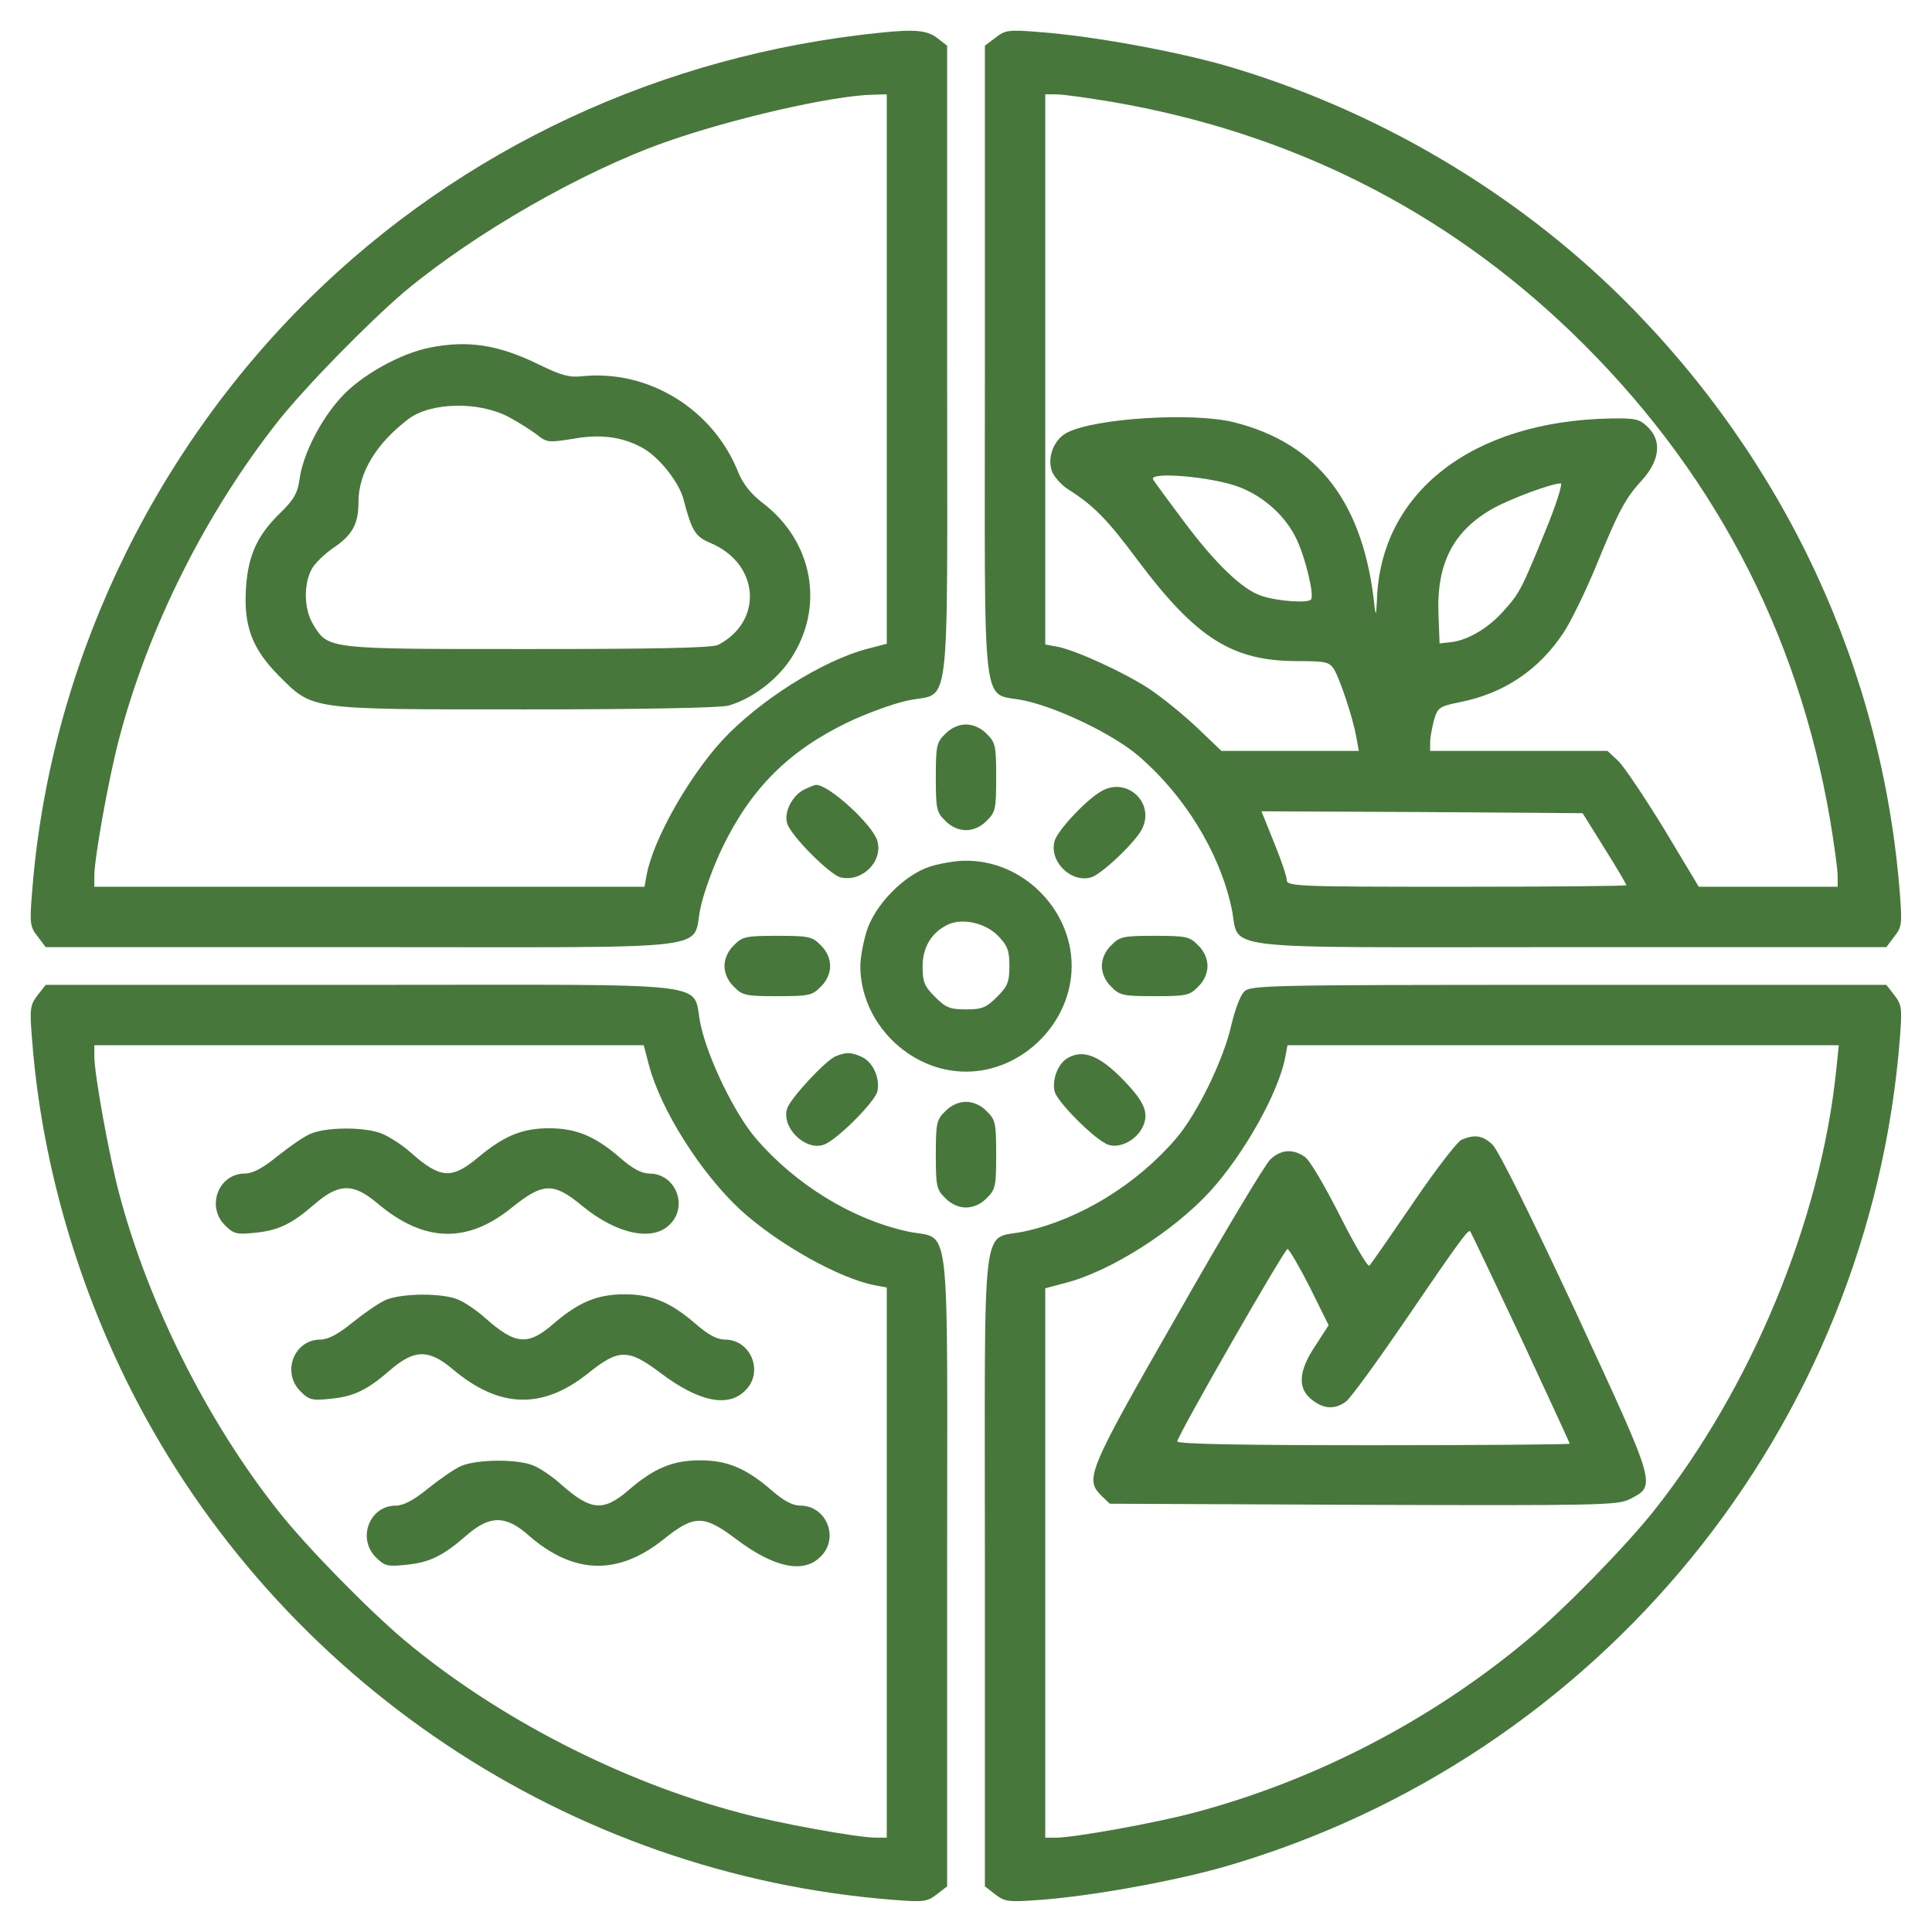 <svg width="80" height="80" viewBox="0 0 80 80" fill="none" xmlns="http://www.w3.org/2000/svg">
<path d="M36.406 1.359C27.406 2.281 19.125 6.141 12.813 12.36C6.172 18.906 2.031 27.766 1.328 36.953C1.219 38.25 1.25 38.391 1.563 38.781L1.891 39.219H15.063C30.188 39.219 28.594 39.406 29.016 37.547C29.141 36.969 29.547 35.844 29.922 35.078C31.094 32.656 32.656 31.094 35.078 29.922C35.859 29.547 36.969 29.141 37.547 29.016C39.406 28.594 39.219 30.188 39.219 15.063V1.891L38.813 1.578C38.391 1.25 37.875 1.203 36.406 1.359ZM36.719 15.281V26.656L35.938 26.86C34.063 27.344 31.422 29.016 29.891 30.672C28.485 32.219 27.063 34.75 26.781 36.203L26.688 36.719H15.297H3.906V36.266C3.906 35.531 4.5 32.234 4.922 30.625C6.141 25.969 8.531 21.219 11.531 17.422C12.688 15.969 15.266 13.344 16.75 12.078C19.656 9.656 24.078 7.109 27.578 5.875C30.328 4.906 34.484 3.953 36.141 3.922L36.719 3.906V15.281Z" fill="#48773C"/>
<path d="M17.813 14.391C16.594 14.625 14.938 15.547 14.125 16.453C13.266 17.391 12.547 18.812 12.406 19.828C12.328 20.406 12.172 20.687 11.625 21.219C10.656 22.156 10.281 22.984 10.188 24.312C10.078 25.922 10.438 26.859 11.547 27.984C12.985 29.406 12.703 29.375 21.781 29.375C26.422 29.375 29.828 29.312 30.156 29.219C31.11 28.953 32.141 28.187 32.734 27.297C34.172 25.141 33.672 22.406 31.563 20.812C31.094 20.453 30.766 20.031 30.578 19.578C29.547 16.953 26.86 15.297 24.11 15.578C23.594 15.641 23.235 15.547 22.313 15.094C20.656 14.281 19.391 14.078 17.813 14.391ZM21.063 17.266C21.469 17.484 21.985 17.812 22.235 18C22.641 18.328 22.719 18.328 23.719 18.172C24.828 17.969 25.735 18.078 26.547 18.516C27.235 18.859 28.094 19.922 28.297 20.656C28.656 22.016 28.781 22.219 29.453 22.5C31.453 23.359 31.61 25.734 29.735 26.703C29.5 26.828 27.141 26.875 21.875 26.875C13.531 26.875 13.594 26.891 12.969 25.859C12.594 25.25 12.563 24.234 12.891 23.594C13.016 23.344 13.422 22.953 13.781 22.703C14.594 22.156 14.844 21.703 14.844 20.781C14.844 19.578 15.578 18.359 16.922 17.344C17.844 16.656 19.828 16.609 21.063 17.266Z" fill="#48773C"/>
<path d="M41.219 1.563L40.782 1.891V15.063C40.782 30.188 40.594 28.594 42.453 29.016C43.86 29.328 46.125 30.422 47.157 31.313C49.047 32.938 50.485 35.281 50.985 37.547C51.407 39.406 49.813 39.219 64.938 39.219H78.11L78.438 38.781C78.75 38.391 78.766 38.25 78.672 37.031C77.954 27.719 73.922 19.063 67.219 12.391C62.703 7.906 56.907 4.5 50.703 2.703C48.61 2.109 45.188 1.484 43.047 1.328C41.75 1.219 41.61 1.25 41.219 1.563ZM46.047 4.219C53.407 5.484 59.782 8.672 65.063 13.75C70.844 19.313 74.438 26.094 75.782 33.953C75.954 34.984 76.094 36.016 76.094 36.266V36.719H73.219H70.344L68.907 34.328C68.11 33.031 67.266 31.766 67.016 31.516L66.563 31.094H62.891H59.219V30.735C59.219 30.547 59.297 30.141 59.375 29.828C59.532 29.297 59.594 29.25 60.438 29.078C62.266 28.719 63.719 27.75 64.75 26.188C65.047 25.735 65.625 24.547 66.032 23.578C67.016 21.172 67.282 20.656 67.985 19.891C68.735 19.063 68.829 18.235 68.204 17.656C67.875 17.344 67.688 17.313 66.688 17.328C60.953 17.438 57.157 20.391 57.016 24.844C56.985 25.438 56.969 25.531 56.922 25.156C56.485 20.844 54.594 18.36 51.094 17.485C49.407 17.063 45.375 17.313 44.203 17.906C43.657 18.172 43.36 18.906 43.547 19.485C43.625 19.719 43.938 20.078 44.235 20.266C45.297 20.938 45.86 21.516 47.125 23.219C49.532 26.422 51.016 27.375 53.719 27.375C54.875 27.375 55.032 27.406 55.235 27.703C55.485 28.125 56.016 29.703 56.157 30.5L56.266 31.094H53.422H50.578L49.547 30.11C48.985 29.578 48.094 28.86 47.578 28.516C46.547 27.844 44.578 26.938 43.797 26.781L43.282 26.688V15.297V3.906H43.735C43.985 3.906 45.016 4.047 46.047 4.219ZM51.282 20.156C52.328 20.547 53.25 21.375 53.703 22.36C54.063 23.125 54.438 24.688 54.282 24.828C54.141 24.985 52.86 24.891 52.235 24.672C51.453 24.422 50.328 23.344 49 21.563C48.391 20.75 47.828 19.985 47.75 19.86C47.532 19.516 50.157 19.735 51.282 20.156ZM63.985 22C62.985 24.453 62.922 24.563 62.219 25.344C61.594 26.031 60.766 26.516 60.063 26.594L59.61 26.641L59.563 25.406C59.485 23.297 60.203 21.938 61.891 21.016C62.657 20.61 64.219 20.031 64.625 20.016C64.719 20 64.438 20.906 63.985 22ZM66.438 35.125C66.938 35.922 67.344 36.609 67.344 36.656C67.344 36.688 64.188 36.719 60.313 36.719C53.719 36.719 53.282 36.703 53.282 36.438C53.282 36.297 53.047 35.594 52.75 34.875L52.235 33.594L58.875 33.625L65.532 33.672L66.438 35.125Z" fill="#48773C"/>
<path d="M39.141 30.391C38.781 30.734 38.75 30.891 38.75 32.188C38.75 33.484 38.781 33.641 39.141 33.984C39.375 34.234 39.703 34.375 40 34.375C40.297 34.375 40.625 34.234 40.859 33.984C41.219 33.641 41.25 33.484 41.25 32.188C41.25 30.891 41.219 30.734 40.859 30.391C40.625 30.141 40.297 30 40 30C39.703 30 39.375 30.141 39.141 30.391Z" fill="#48773C"/>
<path d="M33.281 32.703C32.797 32.953 32.453 33.641 32.594 34.094C32.75 34.609 34.344 36.203 34.797 36.328C35.688 36.547 36.578 35.672 36.328 34.813C36.125 34.141 34.328 32.5 33.797 32.5C33.734 32.5 33.5 32.594 33.281 32.703Z" fill="#48773C"/>
<path d="M45.547 32.797C44.891 33.203 43.813 34.375 43.672 34.812C43.422 35.656 44.344 36.578 45.188 36.328C45.625 36.187 46.969 34.922 47.281 34.344C47.859 33.219 46.609 32.109 45.547 32.797Z" fill="#48773C"/>
<path d="M38.531 35.875C37.438 36.219 36.203 37.484 35.875 38.594C35.734 39.062 35.625 39.688 35.625 40C35.625 42.344 37.656 44.375 40 44.375C42.344 44.375 44.375 42.344 44.375 40C44.375 37.625 42.312 35.594 39.938 35.641C39.578 35.641 38.953 35.75 38.531 35.875ZM41.312 38.734C41.719 39.156 41.797 39.344 41.797 40C41.797 40.672 41.719 40.844 41.281 41.281C40.844 41.719 40.672 41.797 40 41.797C39.328 41.797 39.156 41.719 38.719 41.281C38.281 40.844 38.203 40.672 38.203 40.016C38.203 39.203 38.594 38.578 39.297 38.266C39.875 38.016 40.797 38.219 41.312 38.734Z" fill="#48773C"/>
<path d="M30.391 39.141C30.141 39.375 30 39.703 30 40C30 40.297 30.141 40.625 30.391 40.859C30.734 41.219 30.891 41.25 32.188 41.25C33.484 41.25 33.641 41.219 33.984 40.859C34.234 40.625 34.375 40.297 34.375 40C34.375 39.703 34.234 39.375 33.984 39.141C33.641 38.781 33.484 38.75 32.188 38.75C30.891 38.75 30.734 38.781 30.391 39.141Z" fill="#48773C"/>
<path d="M46.016 39.141C45.766 39.375 45.625 39.703 45.625 40C45.625 40.297 45.766 40.625 46.016 40.859C46.359 41.219 46.516 41.25 47.812 41.25C49.109 41.25 49.266 41.219 49.609 40.859C49.859 40.625 50 40.297 50 40C50 39.703 49.859 39.375 49.609 39.141C49.266 38.781 49.109 38.75 47.812 38.75C46.516 38.75 46.359 38.781 46.016 39.141Z" fill="#48773C"/>
<path d="M1.563 41.203C1.25 41.609 1.219 41.75 1.328 43.047C1.703 47.969 3.125 53 5.422 57.547C11.516 69.578 23.578 77.641 37.031 78.672C38.25 78.766 38.391 78.75 38.797 78.437L39.219 78.109V64.937C39.219 49.812 39.406 51.406 37.547 50.984C35.281 50.484 32.938 49.047 31.313 47.156C30.422 46.125 29.328 43.859 29.016 42.453C28.594 40.594 30.188 40.781 15.063 40.781H1.891L1.563 41.203ZM26.86 44.062C27.344 45.937 29.016 48.578 30.672 50.109C32.219 51.516 34.75 52.937 36.219 53.219L36.719 53.312V64.703V76.094H36.266C35.531 76.094 32.219 75.5 30.625 75.062C25.703 73.766 20.578 71.125 16.75 67.922C15.266 66.672 12.688 64.047 11.531 62.578C8.594 58.875 6.125 53.969 4.922 49.375C4.5 47.766 3.906 44.469 3.906 43.734V43.281H15.281H26.656L26.86 44.062Z" fill="#48773C"/>
<path d="M12.844 46.953C12.563 47.078 11.953 47.5 11.469 47.891C10.875 48.375 10.453 48.594 10.141 48.594C9.047 48.594 8.531 49.953 9.313 50.734C9.672 51.094 9.797 51.125 10.547 51.047C11.531 50.953 12.078 50.687 13.047 49.844C14.031 49 14.625 48.984 15.61 49.812C17.547 51.453 19.344 51.516 21.219 49.984C22.485 48.969 22.922 48.953 24.094 49.922C25.531 51.109 27.031 51.422 27.735 50.703C28.516 49.937 27.969 48.594 26.891 48.594C26.563 48.594 26.188 48.391 25.672 47.937C24.641 47.047 23.86 46.719 22.735 46.719C21.625 46.719 20.86 47.031 19.766 47.953C18.688 48.844 18.219 48.797 17 47.719C16.672 47.422 16.156 47.094 15.844 46.953C15.141 46.656 13.531 46.656 12.844 46.953Z" fill="#48773C"/>
<path d="M15.969 53.828C15.688 53.953 15.078 54.375 14.594 54.765C14 55.25 13.578 55.469 13.266 55.469C12.172 55.469 11.656 56.828 12.438 57.609C12.797 57.969 12.922 58 13.672 57.922C14.656 57.828 15.203 57.562 16.172 56.719C17.156 55.875 17.75 55.859 18.735 56.687C20.672 58.328 22.469 58.375 24.36 56.859C25.625 55.844 26.016 55.844 27.36 56.859C28.938 58.047 30.156 58.297 30.86 57.578C31.641 56.812 31.094 55.469 30.016 55.469C29.688 55.469 29.313 55.265 28.797 54.812C27.766 53.922 26.985 53.594 25.86 53.594C24.735 53.594 23.953 53.922 22.922 54.812C21.86 55.734 21.344 55.687 20.094 54.578C19.766 54.281 19.266 53.937 18.969 53.812C18.297 53.531 16.641 53.547 15.969 53.828Z" fill="#48773C"/>
<path d="M19.094 60.703C18.813 60.828 18.203 61.25 17.719 61.64C17.125 62.125 16.703 62.344 16.391 62.344C15.297 62.344 14.781 63.703 15.563 64.484C15.922 64.844 16.047 64.875 16.797 64.797C17.781 64.703 18.328 64.437 19.297 63.594C20.281 62.734 20.938 62.734 21.891 63.578C23.75 65.203 25.594 65.25 27.485 63.734C28.75 62.719 29.141 62.719 30.485 63.734C32.063 64.922 33.281 65.172 33.984 64.453C34.766 63.687 34.219 62.344 33.141 62.344C32.813 62.344 32.438 62.14 31.922 61.687C30.891 60.797 30.11 60.469 28.985 60.469C27.86 60.469 27.078 60.797 26.047 61.687C24.985 62.609 24.469 62.562 23.219 61.453C22.891 61.156 22.391 60.812 22.094 60.687C21.422 60.406 19.766 60.422 19.094 60.703Z" fill="#48773C"/>
<path d="M51.5 41.078C51.344 41.25 51.125 41.859 50.985 42.453C50.672 43.859 49.578 46.125 48.688 47.156C47.063 49.047 44.719 50.484 42.453 50.984C40.594 51.406 40.782 49.812 40.782 64.937V78.109L41.203 78.437C41.61 78.75 41.75 78.766 43.047 78.672C45.203 78.516 48.625 77.891 50.703 77.297C66.25 72.797 77.422 59.094 78.672 42.969C78.766 41.75 78.75 41.609 78.438 41.203L78.11 40.781H64.938C52.157 40.781 51.766 40.797 51.5 41.078ZM76.032 44.328C75.391 50.547 72.516 57.484 68.469 62.578C67.313 64.031 64.735 66.672 63.282 67.875C59.235 71.266 54.407 73.75 49.375 75.078C47.766 75.5 44.453 76.094 43.735 76.094H43.282V64.719V53.344L44.11 53.125C45.953 52.656 48.578 51 50.11 49.328C51.516 47.781 52.938 45.25 53.219 43.781L53.313 43.281H64.719H76.141L76.032 44.328Z" fill="#48773C"/>
<path d="M60.532 47.187C60.36 47.25 59.453 48.422 58.532 49.781C57.594 51.156 56.782 52.328 56.703 52.406C56.641 52.484 56.094 51.547 55.485 50.344C54.875 49.141 54.235 48.031 54.032 47.906C53.547 47.562 53.047 47.594 52.61 48C52.391 48.203 50.657 51.094 48.75 54.453C45.032 60.937 44.922 61.234 45.594 61.922L45.953 62.266L56.453 62.312C66.219 62.344 66.985 62.328 67.485 62.078C68.594 61.5 68.625 61.625 65.25 54.328C63.344 50.25 62.032 47.594 61.782 47.375C61.375 47.016 61.078 46.969 60.532 47.187ZM62.969 55.375C64.078 57.766 65 59.75 65 59.781C65 59.812 61.344 59.844 56.875 59.844C51.5 59.844 48.75 59.797 48.75 59.687C48.75 59.453 53.188 51.719 53.313 51.719C53.375 51.719 53.797 52.437 54.235 53.297L55.016 54.875L54.469 55.719C53.766 56.766 53.719 57.484 54.313 57.953C54.797 58.344 55.266 58.375 55.719 58.047C55.907 57.922 57.016 56.391 58.203 54.656C60.375 51.469 60.797 50.891 60.875 50.984C60.907 51.016 61.844 52.984 62.969 55.375Z" fill="#48773C"/>
<path d="M34.609 43.734C34.188 43.906 32.719 45.484 32.594 45.906C32.344 46.672 33.328 47.656 34.094 47.406C34.609 47.25 36.203 45.656 36.328 45.203C36.453 44.656 36.156 43.984 35.688 43.766C35.234 43.562 35.047 43.562 34.609 43.734Z" fill="#48773C"/>
<path d="M44.266 43.781C43.828 43.984 43.547 44.687 43.672 45.203C43.797 45.656 45.391 47.25 45.906 47.406C46.375 47.562 47.062 47.203 47.312 46.672C47.609 46.062 47.375 45.578 46.359 44.562C45.5 43.719 44.859 43.469 44.266 43.781Z" fill="#48773C"/>
<path d="M39.141 46.016C38.781 46.359 38.75 46.516 38.75 47.812C38.75 49.109 38.781 49.266 39.141 49.609C39.375 49.859 39.703 50 40 50C40.297 50 40.625 49.859 40.859 49.609C41.219 49.266 41.25 49.109 41.25 47.812C41.25 46.516 41.219 46.359 40.859 46.016C40.625 45.766 40.297 45.625 40 45.625C39.703 45.625 39.375 45.766 39.141 46.016Z" fill="#48773C"/>
</svg>
